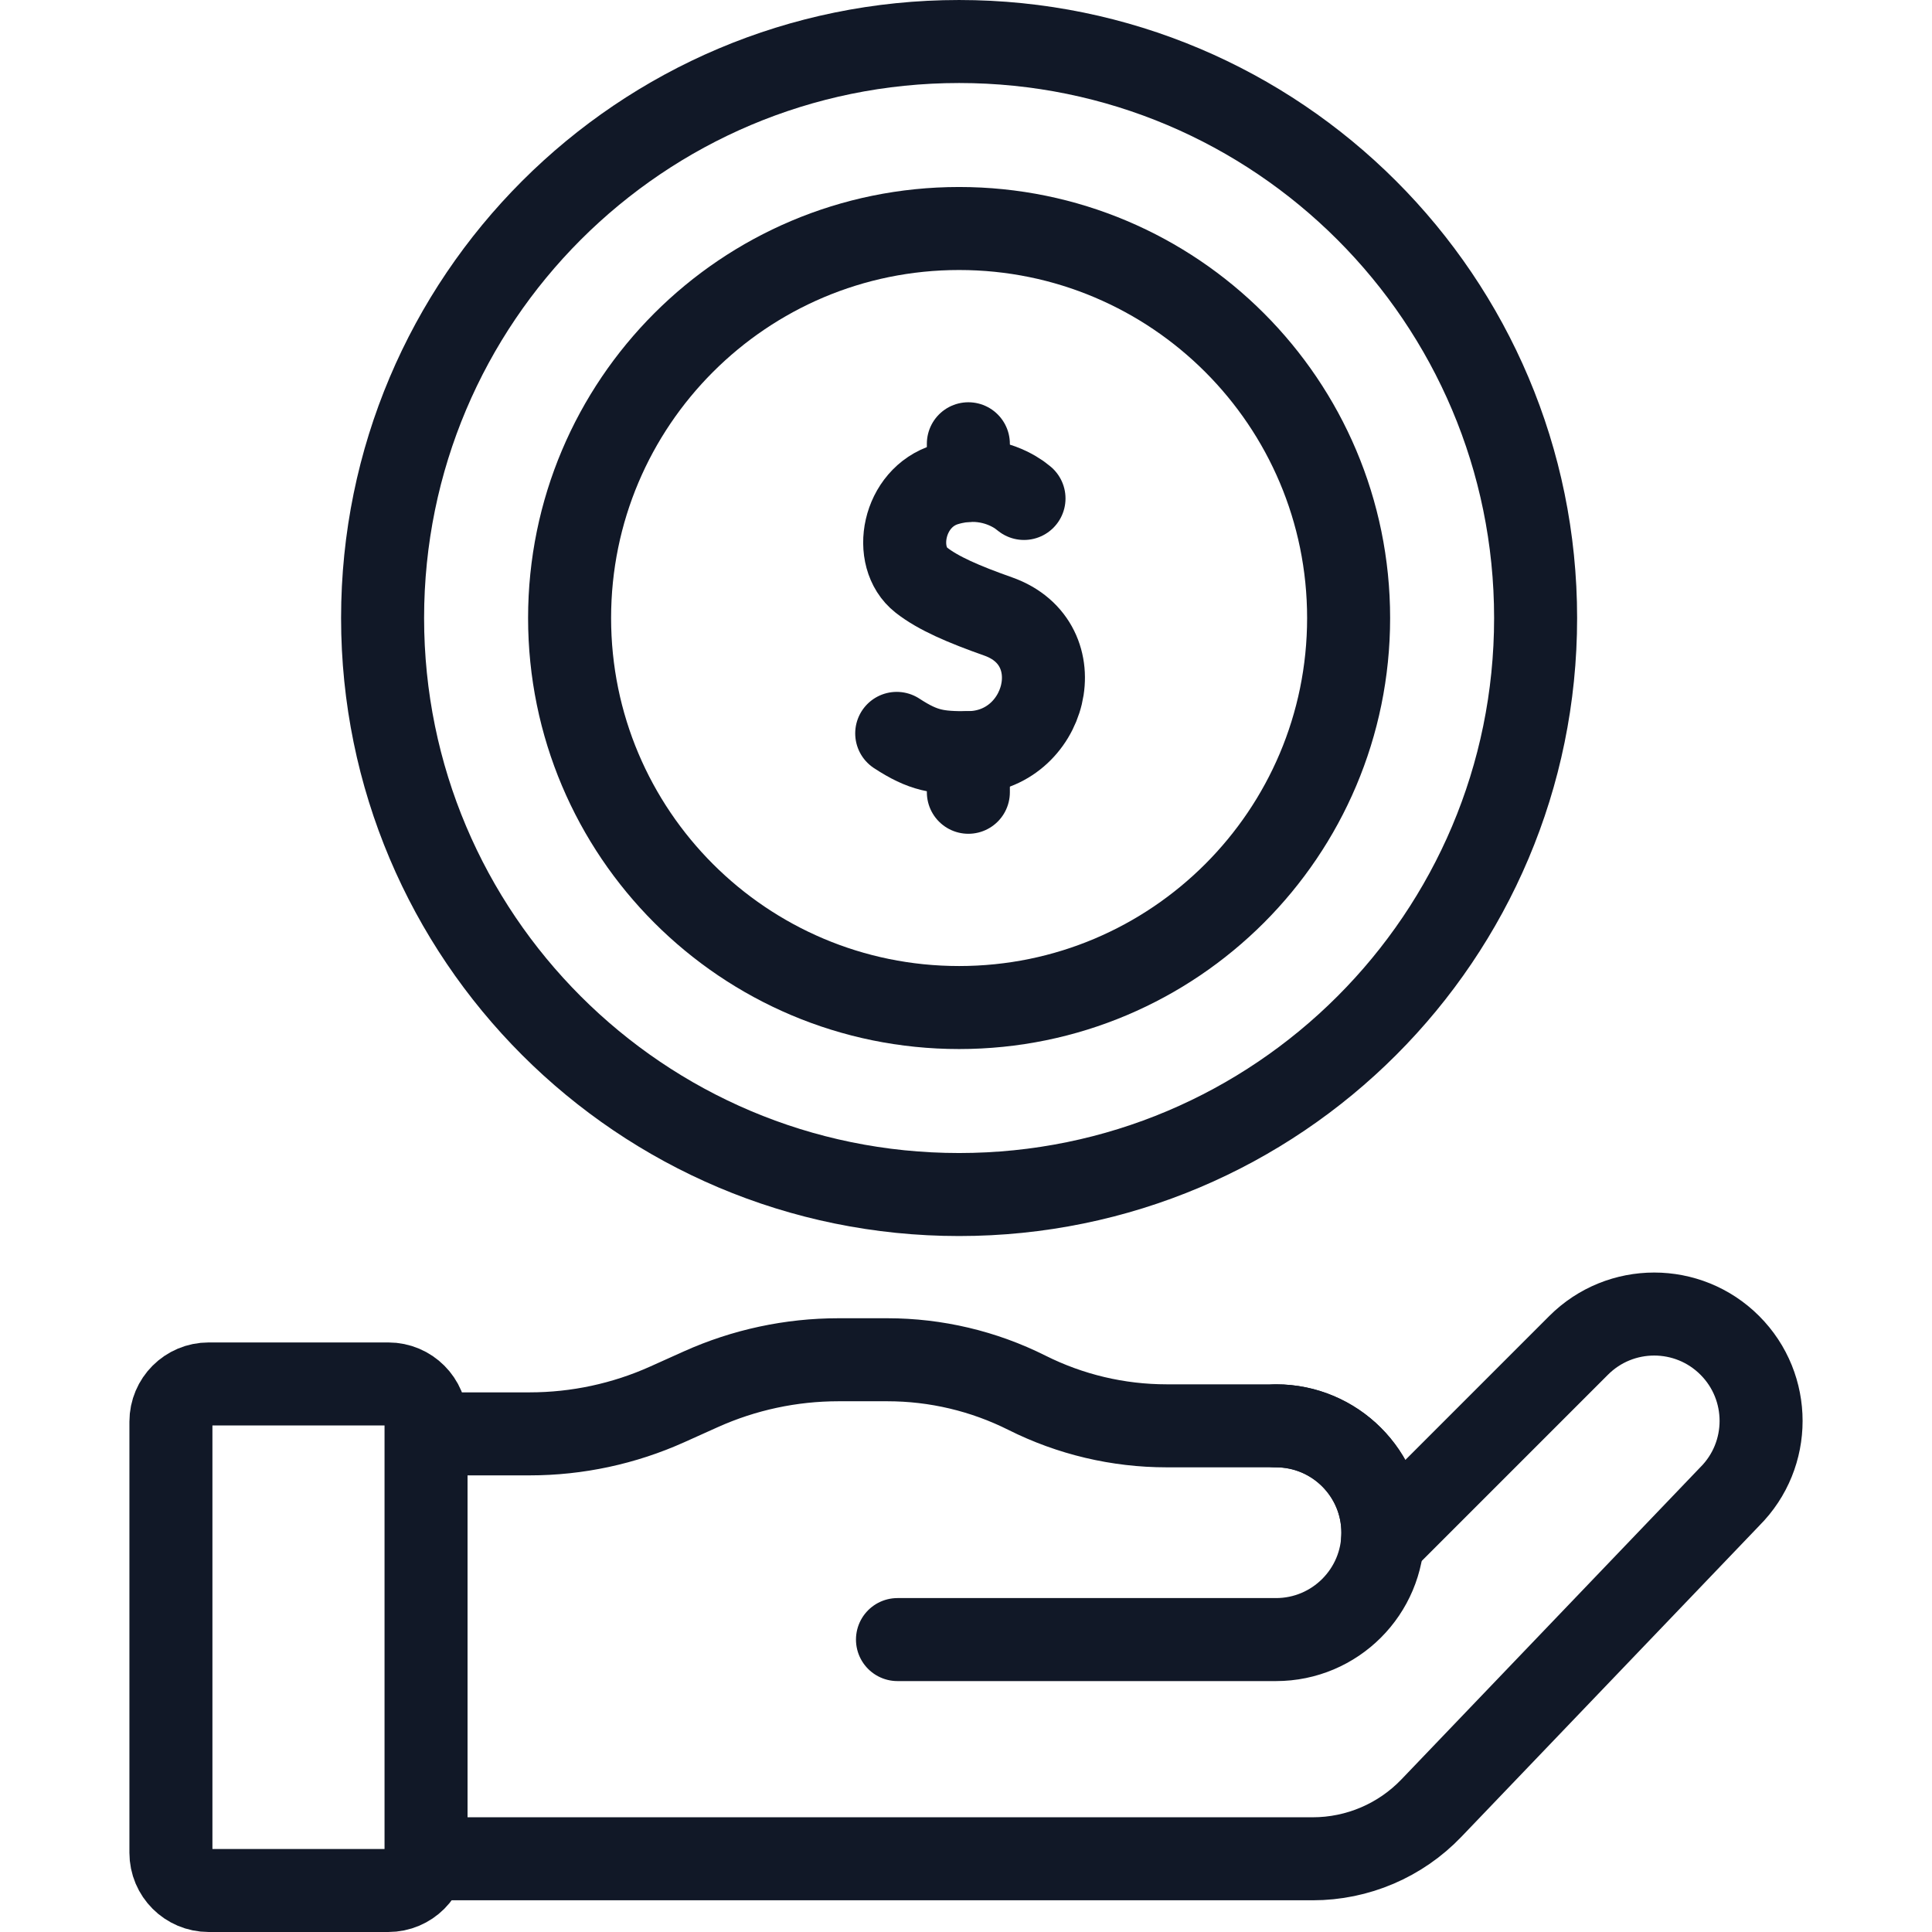<svg width="212" height="212" viewBox="0 0 212 212" fill="none" xmlns="http://www.w3.org/2000/svg">
<path d="M112.365 54.696L111.852 54.3C110.724 53.517 107.806 51.949 103.806 53.154C99.039 54.59 97.855 61.112 101.095 63.653C102.955 65.112 105.753 66.311 109.525 67.644C117.967 70.629 114.847 82.534 106.259 82.591C102.908 82.614 101.341 82.401 98.397 80.475" stroke="#111827" stroke-width="9.109" stroke-miterlimit="10" stroke-linecap="round" stroke-linejoin="round"/>
<path d="M106.259 82.591V86.937" stroke="#111827" stroke-width="9.109" stroke-miterlimit="10" stroke-linecap="round" stroke-linejoin="round"/>
<path d="M106.259 48.695V52.714" stroke="#111827" stroke-width="9.109" stroke-miterlimit="10" stroke-linecap="round" stroke-linejoin="round"/>
<path d="M140.016 156.457C146.493 156.457 151.744 161.708 151.744 168.184C151.744 174.661 146.493 179.912 140.016 179.912H98.481" stroke="#111827" stroke-width="9.109" stroke-miterlimit="10" stroke-linecap="round" stroke-linejoin="round"/>
<path d="M49.19 203.966H144.044C148.963 203.966 153.668 201.957 157.069 198.404L189.811 164.211C194.391 159.631 194.391 152.205 189.811 147.626C185.231 143.046 177.805 143.046 173.225 147.626L151.701 169.15C151.727 168.831 151.744 168.51 151.744 168.184C151.744 161.708 146.493 156.457 140.016 156.457H128.012C122.693 156.457 117.448 155.216 112.693 152.832C107.938 150.448 102.693 149.207 97.374 149.207H92.005C86.794 149.207 81.643 150.312 76.891 152.45L73.233 154.096C68.481 156.234 63.33 157.339 58.12 157.339H48.298" stroke="#111827" stroke-width="9.109" stroke-miterlimit="10" stroke-linecap="round" stroke-linejoin="round"/>
<path d="M42.609 207.445H22.895C20.608 207.445 18.755 205.592 18.755 203.305V156.003C18.755 153.716 20.608 151.862 22.895 151.862H42.609C44.896 151.862 46.75 153.716 46.75 156.003V203.305C46.749 205.592 44.896 207.445 42.609 207.445Z" stroke="#111827" stroke-width="9.109" stroke-miterlimit="10" stroke-linecap="round" stroke-linejoin="round"/>
<path d="M105.243 131.077C140.181 131.077 168.504 102.754 168.504 67.816C168.504 32.878 140.181 4.555 105.243 4.555C70.305 4.555 41.982 32.878 41.982 67.816C41.982 102.754 70.305 131.077 105.243 131.077Z" stroke="#111827" stroke-width="9.109" stroke-miterlimit="10" stroke-linecap="round" stroke-linejoin="round"/>
<path d="M105.243 110.558C128.849 110.558 147.985 91.421 147.985 67.816C147.985 44.21 128.849 25.074 105.243 25.074C81.638 25.074 62.502 44.21 62.502 67.816C62.502 91.421 81.638 110.558 105.243 110.558Z" stroke="#111827" stroke-width="9.109" stroke-miterlimit="10" stroke-linecap="round" stroke-linejoin="round"/>
</svg>
